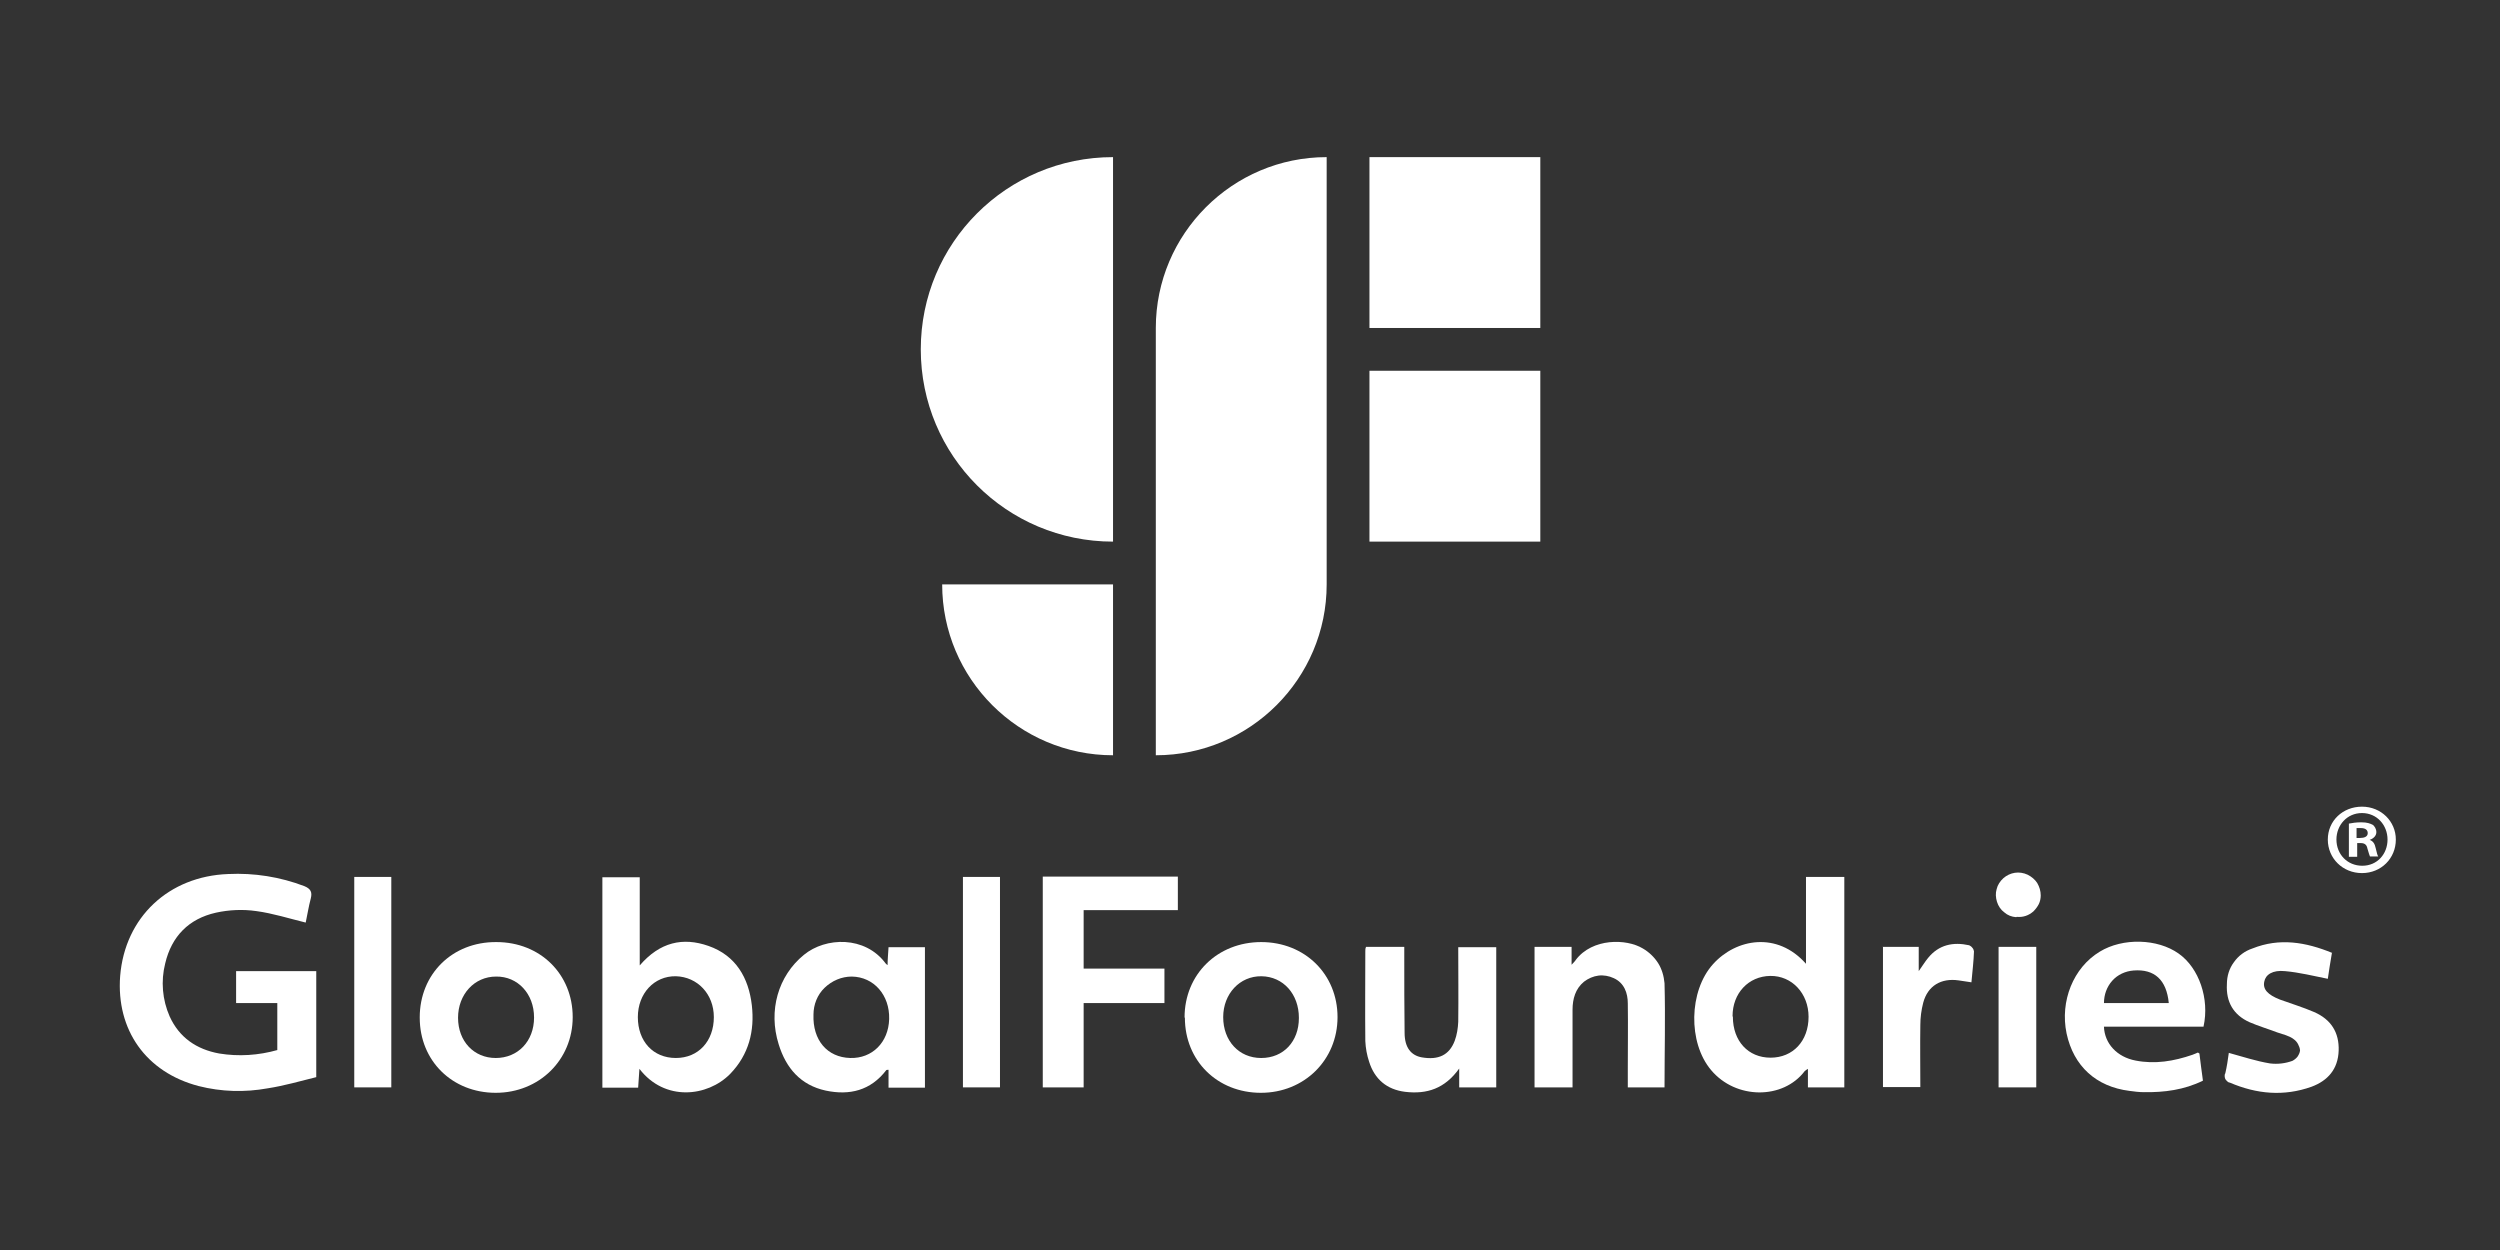 <?xml version="1.0" encoding="UTF-8"?>
<svg xmlns="http://www.w3.org/2000/svg" id="b" data-name="WHITE" width="240" height="120" viewBox="0 0 240 120">
  <rect x="0" y="0" width="240" height="120" fill="#333333" stroke="none"/>
  <g>
    <path d="M26.621,100.801v-4.507h-3.955v-3.066h7.695v10.178c-1.502.368-3.066.828-4.66,1.073-2.207.399-4.445.337-6.622-.215-5.058-1.318-7.94-5.396-7.542-10.577.46-5.641,4.66-9.565,10.362-9.78,2.514-.123,4.997.276,7.327,1.165.582.245.766.552.613,1.165-.215.797-.337,1.625-.491,2.33-1.625-.399-3.158-.889-4.752-1.104-1.288-.184-2.606-.123-3.863.153-2.606.582-4.261,2.269-4.874,4.874-.429,1.686-.276,3.495.429,5.089.92,2.023,2.575,3.158,4.752,3.556,1.87.307,3.771.184,5.61-.337l-.031 0Z" fill="#fff" stroke-width="0"></path>
    <path d="M173.56,104.388v-1.778s-.215.123-.307.215c-2.085,2.759-6.622,2.728-8.983-.092-2.238-2.637-2.146-7.603.184-10.178,2.207-2.453,6.162-3.158,8.921-.031v-8.339h3.679v20.203h-3.495ZM166.356,97.613c0,2.33,1.472,3.924,3.618,3.924s3.648-1.594,3.648-3.924c0-2.238-1.594-3.955-3.679-3.924s-3.618,1.655-3.618,3.863h0l.031.061Z" fill="#fff" stroke-width="0"></path>
    <path d="M61.417,92.677c1.931-2.238,4.139-2.728,6.591-1.87,2.637.92,3.863,3.066,4.169,5.702.276,2.453-.276,4.721-2.085,6.591-2.177,2.207-6.285,2.667-8.707-.491l-.123,1.809h-3.434v-20.203h3.587s0,8.461 0,8.461ZM61.233,97.643c0,2.33,1.472,3.924,3.648,3.924s3.648-1.625,3.648-3.924c0-2.207-1.564-3.863-3.648-3.924-2.085-.031-3.648,1.655-3.648,3.924h0Z" fill="#fff" stroke-width="0"></path>
    <path d="M104.03,104.388h-3.924v-20.234h12.968v3.219h-9.044v5.61h7.756v3.311h-7.756s0,8.093 0,8.093Z" fill="#fff" stroke-width="0"></path>
    <path d="M85.207,92.707c0-.644.061-1.165.092-1.778h3.495v13.489h-3.495v-1.717s-.215,0-.215.031c-1.502,1.962-3.526,2.453-5.825,1.962-2.391-.521-3.801-2.146-4.507-4.445-1.012-3.219-.061-6.561,2.422-8.584,2.085-1.717,5.886-1.839,7.848.828.061.061.153.153.245.184l-.061.031ZM81.62,101.567c2.115.061,3.679-1.502,3.74-3.74.061-2.299-1.472-4.047-3.587-4.077-.981,0-1.901.399-2.606,1.073s-1.073,1.625-1.073,2.575c-.092,2.453,1.318,4.108,3.526,4.169l0-0Z" fill="#fff" stroke-width="0"></path>
    <path d="M113.718,97.674c0-4.139,3.158-7.235,7.358-7.235,4.2,0,7.327,3.096,7.327,7.204s-3.188,7.266-7.358,7.266-7.296-3.066-7.296-7.204l-.031-.031ZM124.693,97.705c0-2.269-1.502-3.955-3.587-3.985-2.085-.031-3.679,1.686-3.679,3.924,0,2.269,1.502,3.924,3.648,3.924s3.618-1.594,3.618-3.832v-.031Z" fill="#fff" stroke-width="0"></path>
    <path d="M40.294,97.674c0-4.169,3.127-7.266,7.358-7.235,4.231,0,7.327,3.096,7.327,7.204s-3.219,7.266-7.388,7.266-7.296-3.066-7.296-7.204l-0-.031ZM51.269,97.674c0-2.269-1.564-3.955-3.648-3.924-2.085,0-3.648,1.717-3.648,3.955,0,2.269,1.533,3.863,3.618,3.863,2.115,0,3.679-1.594,3.679-3.893h0Z" fill="#fff" stroke-width="0"></path>
    <path d="M211.544,98.563h-9.565c.061,1.625,1.257,2.912,3.035,3.25,1.87.368,3.679.061,5.457-.552.184-.061.368-.153.521-.215,0,0,.031,0,.153.092.092.797.215,1.686.337,2.606-1.809.889-3.71,1.134-5.672,1.104-.46,0-.92-.061-1.38-.123-3.188-.399-5.365-2.361-6.039-5.518-.644-3.096.644-6.315,3.188-7.848,2.207-1.349,5.549-1.257,7.572.184,1.962,1.38,2.974,4.353,2.391,6.99v.031ZM208.203,96.294c-.215-2.238-1.38-3.28-3.372-3.127-.797.061-1.533.399-2.054.981s-.797,1.349-.797,2.146c0,0,6.223,0,6.223,0Z" fill="#fff" stroke-width="0"></path>
    <path d="M159.795,104.388h-3.526v-1.87c0-2.054.031-4.108,0-6.193,0-.981-.337-1.962-1.349-2.422-.46-.215-.981-.307-1.472-.245s-.981.276-1.38.582c-.828.674-1.104,1.655-1.104,2.698v7.45h-3.648v-13.489h3.556v1.717c.215-.245.337-.337.399-.46,1.594-2.115,4.874-2.054,6.438-1.104.582.337,1.104.828,1.472,1.41.368.582.552,1.257.613,1.931.092,3.311,0,6.622,0,9.994Z" fill="#fff" stroke-width="0"></path>
    <path d="M131.131,90.899h3.679v1.012c0,2.422,0,4.813.031,7.235,0,1.41.613,2.177,1.655,2.361,1.594.276,2.637-.215,3.158-1.594.215-.582.307-1.196.337-1.809.031-2.391,0-4.752,0-7.174h3.648v13.458h-3.556v-1.809c-1.38,1.931-3.096,2.483-5.181,2.238-1.778-.215-2.943-1.226-3.464-2.882-.215-.644-.337-1.318-.368-1.993-.031-2.882,0-5.733,0-8.615,0-.153,0-.276.061-.399v-.031Z" fill="#fff" stroke-width="0"></path>
    <path d="M223.869,91.451c-.153.95-.307,1.809-.399,2.514-1.38-.276-2.728-.613-4.108-.736-1.196-.123-1.87.337-1.993,1.012-.153.736.337,1.257,1.502,1.717,1.104.399,2.207.736,3.28,1.196,1.625.705,2.422,1.962,2.361,3.71-.061,1.778-1.042,2.882-2.606,3.464-2.667.95-5.273.705-7.848-.399-.092,0-.184-.061-.245-.123-.061-.061-.123-.123-.184-.215-.031-.092-.061-.184-.061-.276s0-.184.061-.276c.153-.644.245-1.288.337-1.962,1.349.368,2.637.797,3.955,1.012.736.092,1.472,0,2.146-.245.184-.092.368-.245.491-.399.123-.184.215-.368.245-.582,0-.215-.092-.429-.184-.613-.092-.184-.245-.368-.429-.491-.429-.337-1.042-.46-1.564-.644-.889-.337-1.809-.613-2.667-.981-1.564-.705-2.269-1.962-2.177-3.648,0-.766.215-1.502.674-2.115.429-.613,1.042-1.073,1.778-1.318,2.606-1.042,5.12-.613,7.664.429l-.031-.031Z" fill="#fff" stroke-width="0"></path>
    <path d="M34.009,84.185h3.556v20.203h-3.556v-20.203Z" fill="#fff" stroke-width="0"></path>
    <path d="M92.442,104.388v-20.203h3.556v20.203h-3.556Z" fill="#fff" stroke-width="0"></path>
    <path d="M180.734,90.899h3.464v2.33c.368-.521.613-.92.889-1.257,1.042-1.288,2.422-1.564,3.955-1.226.123.061.215.123.307.245.092.092.123.215.153.337-.031.981-.153,1.931-.245,2.974l-1.226-.184c-1.686-.245-2.974.521-3.403,2.146-.184.705-.276,1.441-.276,2.146-.031,1.962,0,3.955,0,5.947h-3.587v-13.489l-.031.031Z" fill="#fff" stroke-width="0"></path>
    <path d="M191.863,90.899h3.618v13.489h-3.618v-13.489Z" fill="#fff" stroke-width="0"></path>
    <path d="M193.549,88.048c-.429-.031-.828-.184-1.134-.46-.337-.245-.582-.613-.705-1.012s-.153-.828-.031-1.226c.092-.399.337-.766.644-1.042s.705-.46,1.104-.521.828,0,1.226.184c.368.184.705.46.92.797.215.368.337.766.337,1.196,0,.276-.061.582-.184.828s-.307.491-.521.705c-.215.184-.46.337-.736.429-.276.092-.582.123-.858.092l-.061.031Z" fill="#fff" stroke-width="0"></path>
  </g>
  <path d="M230,80.598c0,1.809-1.41,3.219-3.25,3.219s-3.28-1.41-3.28-3.219,1.441-3.158,3.28-3.158,3.25,1.41,3.25,3.158ZM224.298,80.598c0,1.41,1.042,2.514,2.483,2.514s2.422-1.134,2.422-2.514-1.012-2.545-2.453-2.545-2.453,1.165-2.453,2.545ZM226.229,82.253h-.736v-3.188c.307-.061.705-.123,1.196-.123.582,0,.858.123,1.104.245.153.123.337.368.337.705,0,.337-.276.613-.644.736h0c.337.123.491.368.582.797.123.491.153.674.245.797h-.797s-.153-.399-.245-.766c-.061-.337-.245-.521-.644-.521h-.337v1.318h-.061ZM226.229,80.445h.337c.399,0,.736-.123.736-.46,0-.307-.215-.491-.674-.491h-.399v.95Z" fill="#fff" stroke-width="0"></path>
  <path d="M90.449,56.103h16.402v16.402c-9.044,0-16.402-7.358-16.402-16.402Z" fill="#fff" stroke-width="0"></path>
  <rect x="131.468" y="15.084" width="16.402" height="16.402" fill="#fff" stroke-width="0"></rect>
  <rect x="131.468" y="35.593" width="16.402" height="16.402" fill="#fff" stroke-width="0"></rect>
  <path d="M106.851,15.084c-10.209,0-18.456,8.247-18.456,18.456,0,10.209,8.247,18.456,18.456,18.456V15.084Z" fill="#fff" stroke-width="0"></path>
  <path d="M127.36,15.084c-9.044,0-16.402,7.358-16.402,16.402v41.019c9.044,0,16.402-7.358,16.402-16.402V15.084Z" fill="#fff" stroke-width="0"></path>
</svg>
